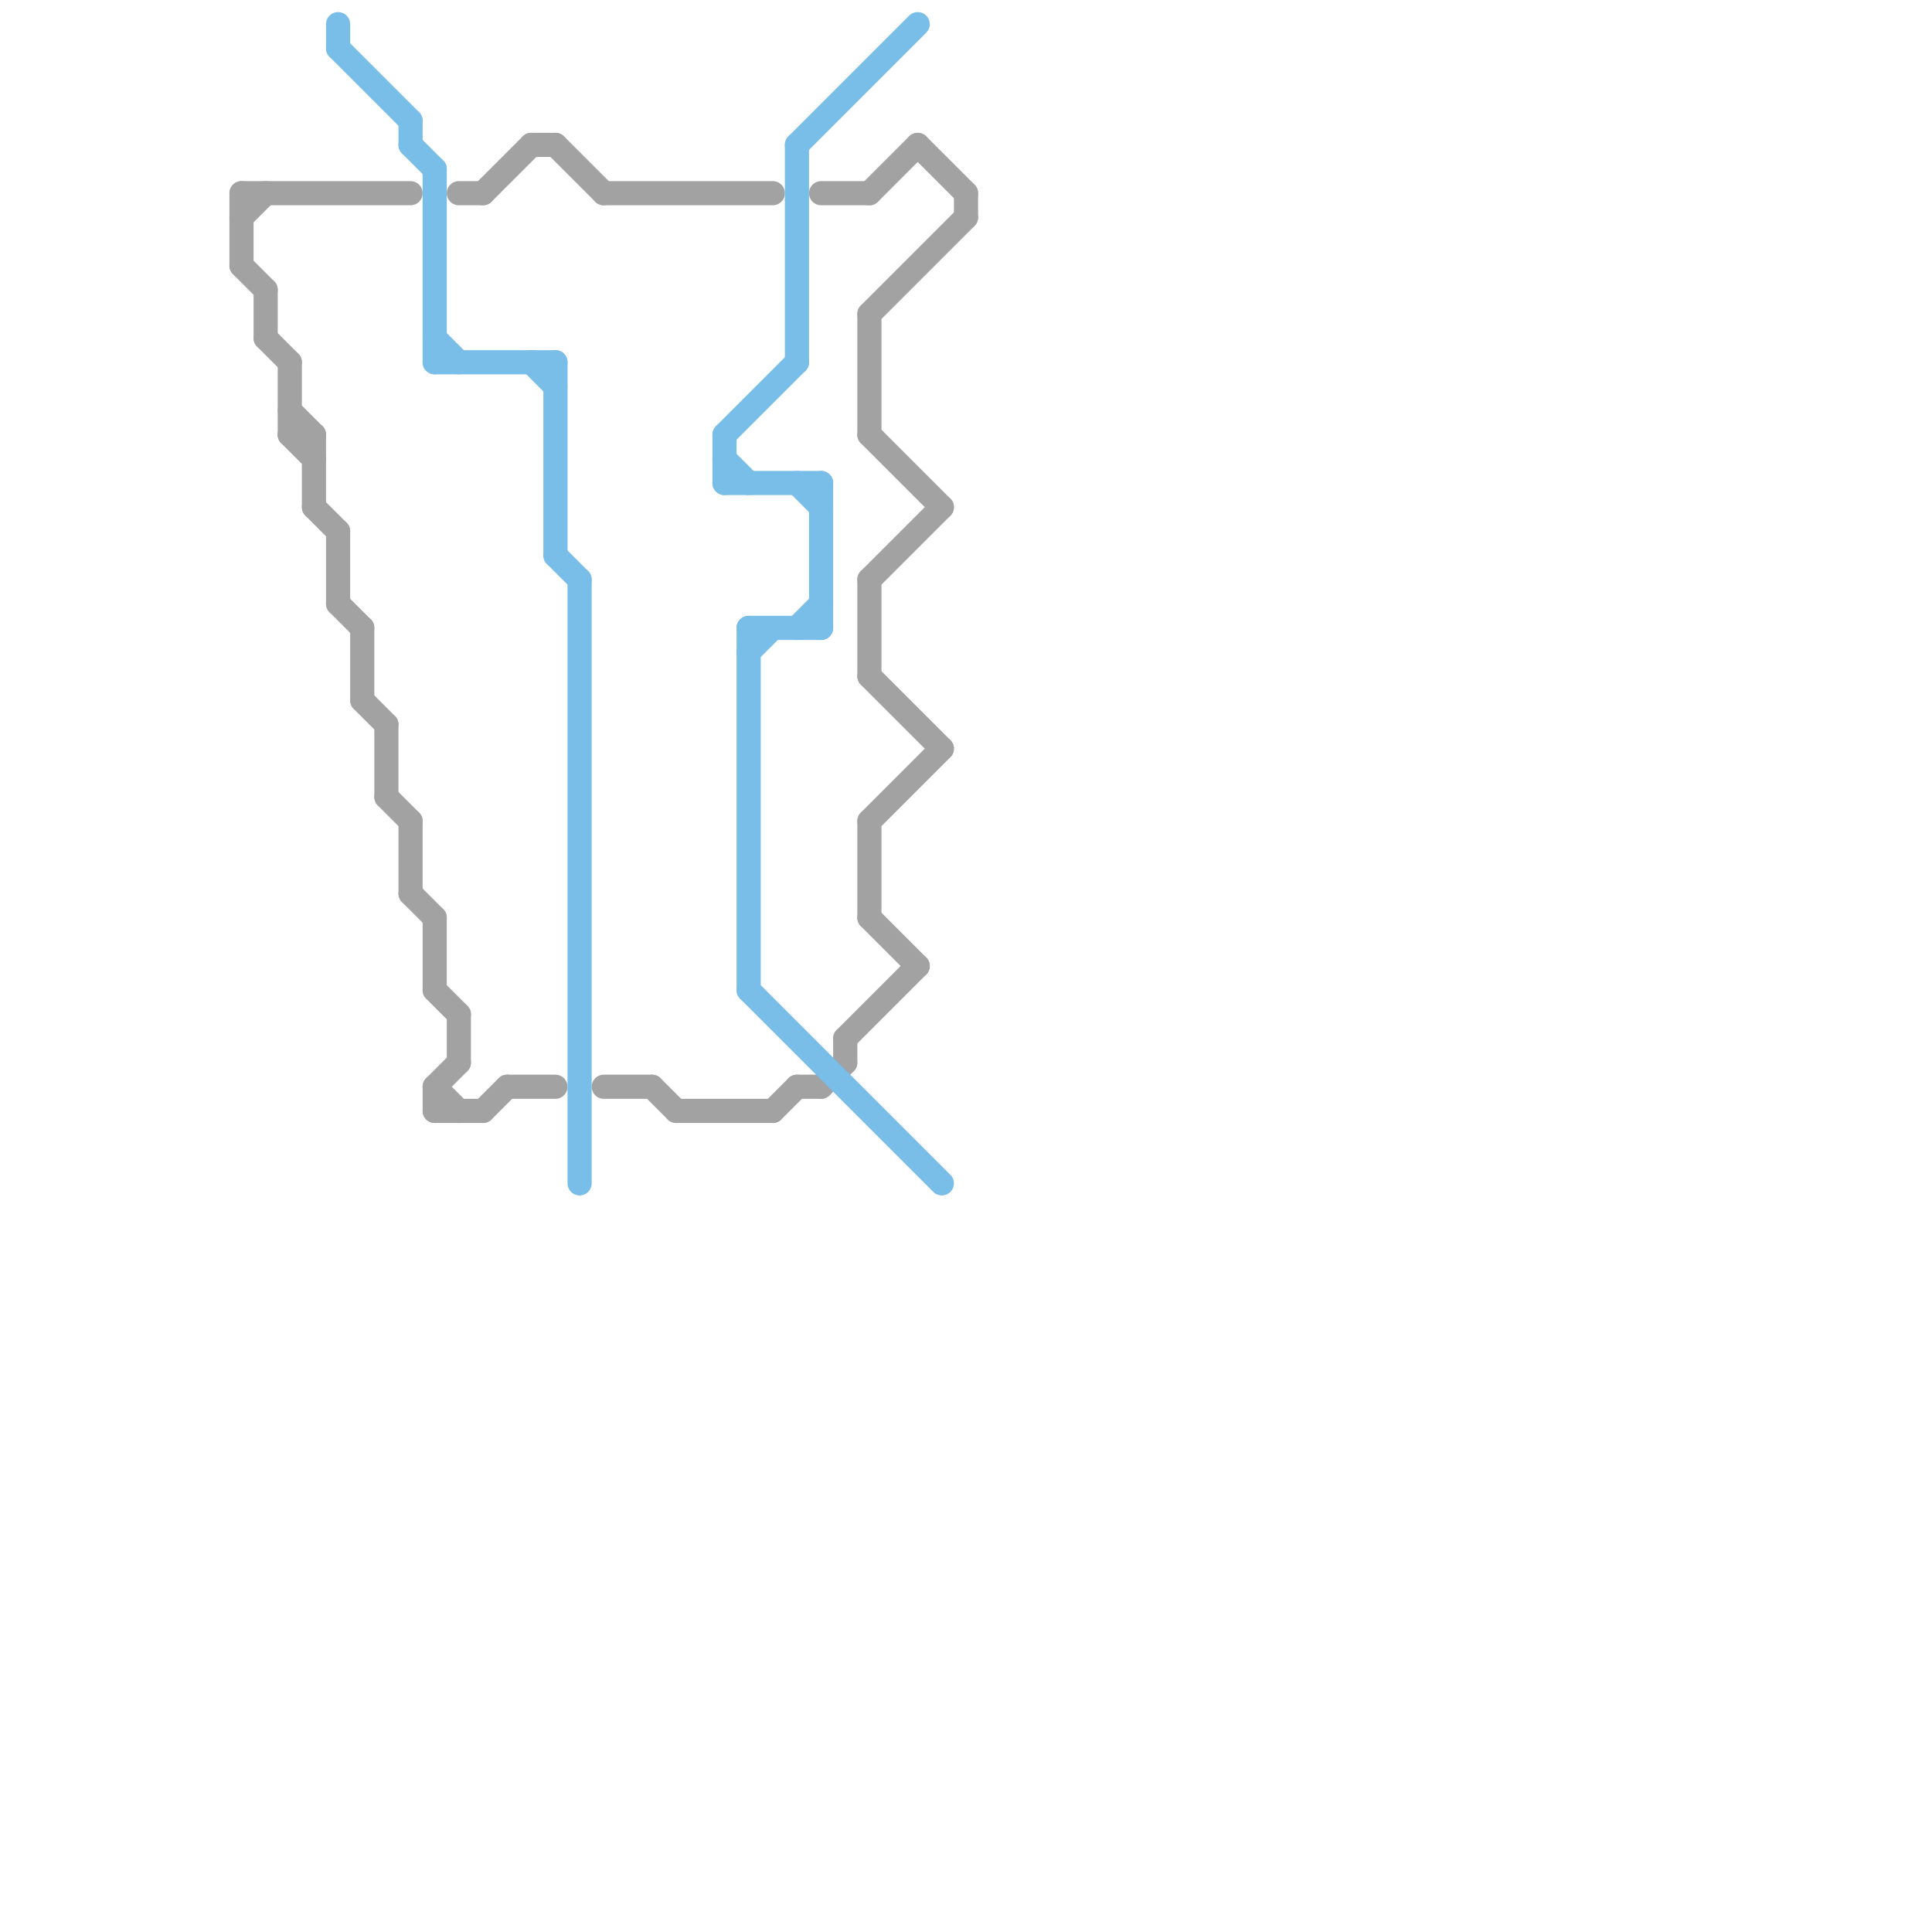 
<svg version="1.1" xmlns="http://www.w3.org/2000/svg" viewBox="0 0 80 80">
<style>line { stroke-width: 1; fill: none; stroke-linecap: round; stroke-linejoin: round; } .c0 { stroke: #a2a2a2 } .c1 { stroke: #79bde9 }</style><line class="c0" x1="12" y1="18" x2="13" y2="19"/><line class="c0" x1="10" y1="9" x2="11" y2="8"/><line class="c0" x1="34" y1="45" x2="35" y2="44"/><line class="c0" x1="12" y1="15" x2="12" y2="18"/><line class="c0" x1="18" y1="45" x2="19" y2="44"/><line class="c0" x1="19" y1="42" x2="19" y2="44"/><line class="c0" x1="36" y1="24" x2="39" y2="21"/><line class="c0" x1="16" y1="33" x2="17" y2="34"/><line class="c0" x1="27" y1="45" x2="28" y2="46"/><line class="c0" x1="16" y1="30" x2="16" y2="33"/><line class="c0" x1="20" y1="8" x2="22" y2="6"/><line class="c0" x1="40" y1="8" x2="40" y2="9"/><line class="c0" x1="15" y1="26" x2="15" y2="29"/><line class="c0" x1="18" y1="41" x2="19" y2="42"/><line class="c0" x1="23" y1="6" x2="25" y2="8"/><line class="c0" x1="12" y1="18" x2="13" y2="18"/><line class="c0" x1="36" y1="18" x2="39" y2="21"/><line class="c0" x1="22" y1="6" x2="23" y2="6"/><line class="c0" x1="25" y1="8" x2="32" y2="8"/><line class="c0" x1="36" y1="13" x2="36" y2="18"/><line class="c0" x1="10" y1="8" x2="17" y2="8"/><line class="c0" x1="17" y1="37" x2="18" y2="38"/><line class="c0" x1="10" y1="11" x2="11" y2="12"/><line class="c0" x1="32" y1="46" x2="33" y2="45"/><line class="c0" x1="11" y1="14" x2="12" y2="15"/><line class="c0" x1="38" y1="6" x2="40" y2="8"/><line class="c0" x1="10" y1="8" x2="10" y2="11"/><line class="c0" x1="19" y1="8" x2="20" y2="8"/><line class="c0" x1="18" y1="45" x2="19" y2="46"/><line class="c0" x1="14" y1="22" x2="14" y2="25"/><line class="c0" x1="11" y1="12" x2="11" y2="14"/><line class="c0" x1="36" y1="13" x2="40" y2="9"/><line class="c0" x1="20" y1="46" x2="21" y2="45"/><line class="c0" x1="13" y1="18" x2="13" y2="21"/><line class="c0" x1="36" y1="8" x2="38" y2="6"/><line class="c0" x1="18" y1="46" x2="20" y2="46"/><line class="c0" x1="17" y1="34" x2="17" y2="37"/><line class="c0" x1="34" y1="8" x2="36" y2="8"/><line class="c0" x1="12" y1="17" x2="13" y2="18"/><line class="c0" x1="36" y1="34" x2="39" y2="31"/><line class="c0" x1="36" y1="34" x2="36" y2="38"/><line class="c0" x1="25" y1="45" x2="27" y2="45"/><line class="c0" x1="28" y1="46" x2="32" y2="46"/><line class="c0" x1="35" y1="43" x2="35" y2="44"/><line class="c0" x1="14" y1="25" x2="15" y2="26"/><line class="c0" x1="35" y1="43" x2="38" y2="40"/><line class="c0" x1="36" y1="28" x2="39" y2="31"/><line class="c0" x1="15" y1="29" x2="16" y2="30"/><line class="c0" x1="21" y1="45" x2="23" y2="45"/><line class="c0" x1="18" y1="38" x2="18" y2="41"/><line class="c0" x1="36" y1="38" x2="38" y2="40"/><line class="c0" x1="33" y1="45" x2="34" y2="45"/><line class="c0" x1="18" y1="45" x2="18" y2="46"/><line class="c0" x1="36" y1="24" x2="36" y2="28"/><line class="c0" x1="13" y1="21" x2="14" y2="22"/><line class="c1" x1="30" y1="18" x2="30" y2="20"/><line class="c1" x1="33" y1="6" x2="38" y2="1"/><line class="c1" x1="22" y1="15" x2="23" y2="16"/><line class="c1" x1="18" y1="7" x2="18" y2="15"/><line class="c1" x1="34" y1="20" x2="34" y2="26"/><line class="c1" x1="17" y1="5" x2="17" y2="6"/><line class="c1" x1="30" y1="19" x2="31" y2="20"/><line class="c1" x1="18" y1="15" x2="23" y2="15"/><line class="c1" x1="23" y1="23" x2="24" y2="24"/><line class="c1" x1="14" y1="2" x2="17" y2="5"/><line class="c1" x1="31" y1="26" x2="31" y2="41"/><line class="c1" x1="30" y1="18" x2="33" y2="15"/><line class="c1" x1="30" y1="20" x2="34" y2="20"/><line class="c1" x1="33" y1="20" x2="34" y2="21"/><line class="c1" x1="23" y1="15" x2="23" y2="23"/><line class="c1" x1="14" y1="1" x2="14" y2="2"/><line class="c1" x1="24" y1="24" x2="24" y2="49"/><line class="c1" x1="17" y1="6" x2="18" y2="7"/><line class="c1" x1="33" y1="26" x2="34" y2="25"/><line class="c1" x1="33" y1="6" x2="33" y2="15"/><line class="c1" x1="18" y1="14" x2="19" y2="15"/><line class="c1" x1="31" y1="26" x2="34" y2="26"/><line class="c1" x1="31" y1="41" x2="39" y2="49"/><line class="c1" x1="31" y1="27" x2="32" y2="26"/>
</svg>
